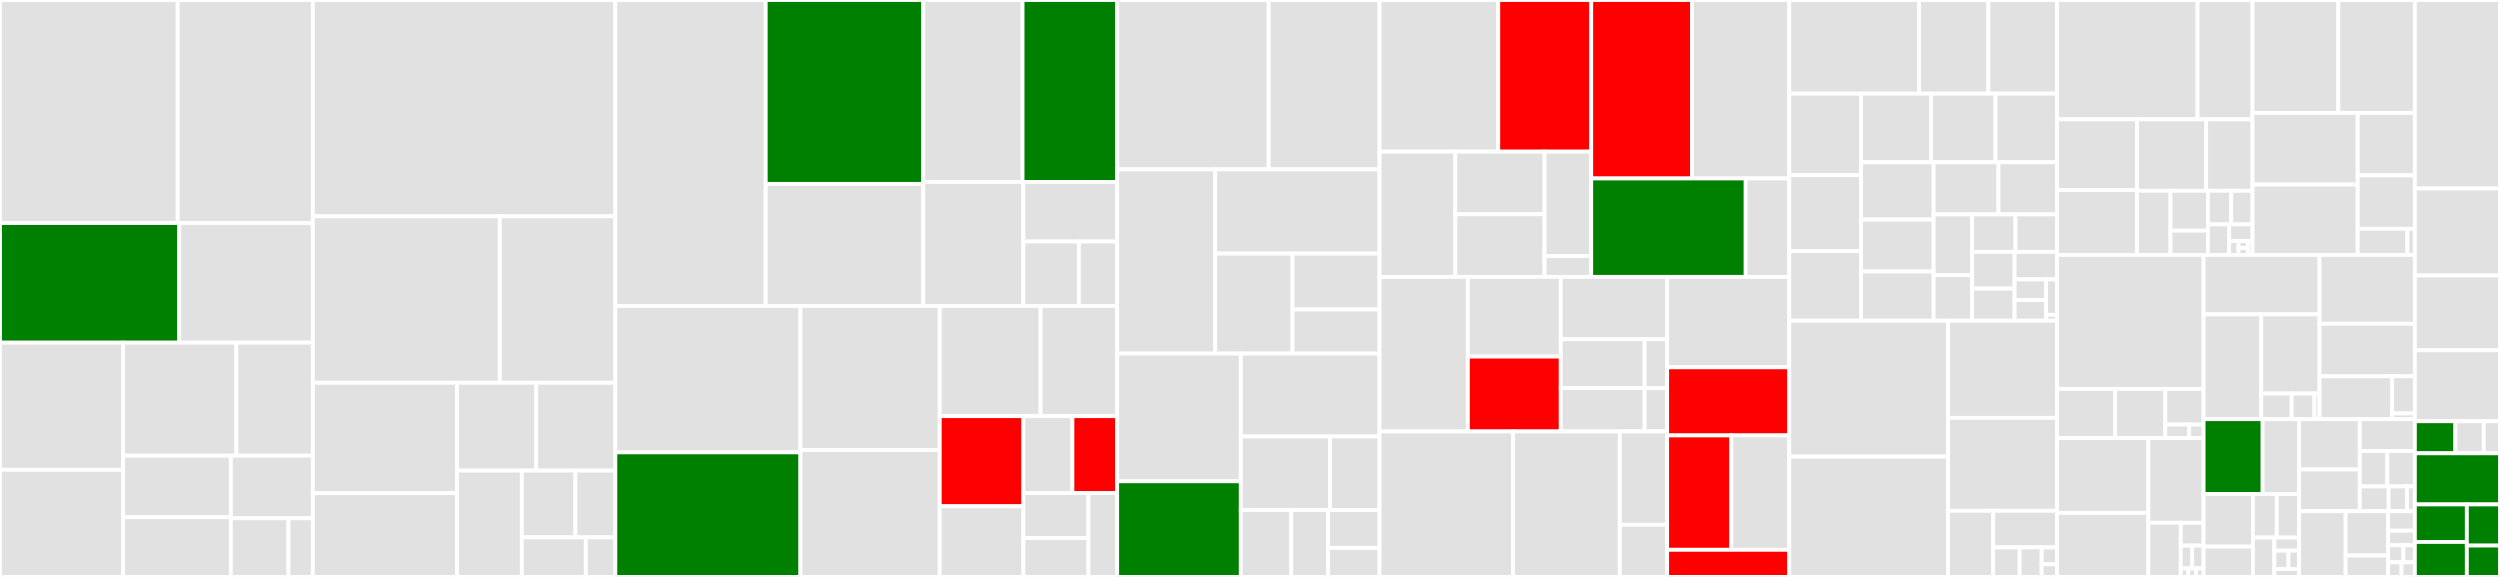 <svg baseProfile="full" width="650" height="150" viewBox="0 0 650 150" version="1.1"
xmlns="http://www.w3.org/2000/svg" xmlns:ev="http://www.w3.org/2001/xml-events"
xmlns:xlink="http://www.w3.org/1999/xlink">

<rect x="0" y="0" width="650" height="150" fill="#333333" stroke="none"/>

<style>rect.s{mask:url(#mask);}</style>
<defs>
  <pattern id="white" width="4" height="4" patternUnits="userSpaceOnUse" patternTransform="rotate(45)">
    <rect width="2" height="2" transform="translate(0,0)" fill="white"></rect>
  </pattern>
  <mask id="mask">
    <rect x="0" y="0" width="100%" height="100%" fill="url(#white)"></rect>
  </mask>
</defs>

<rect x="0" y="0" width="46.2" height="57.991" fill="#e1e1e1" stroke="white" stroke-width="1" class=" tooltipped" data-content="lib/Graphs/VFG.cpp"><title>lib/Graphs/VFG.cpp</title></rect>
<rect x="46.2" y="0" width="35.142" height="57.991" fill="#e1e1e1" stroke="white" stroke-width="1" class=" tooltipped" data-content="lib/Graphs/SVFG.cpp"><title>lib/Graphs/SVFG.cpp</title></rect>
<rect x="0" y="57.991" width="46.602" height="31.102" fill="green" stroke="white" stroke-width="1" class=" tooltipped" data-content="lib/Graphs/ConsG.cpp"><title>lib/Graphs/ConsG.cpp</title></rect>
<rect x="46.602" y="57.991" width="34.74" height="31.102" fill="#e1e1e1" stroke="white" stroke-width="1" class=" tooltipped" data-content="lib/Graphs/SVFGStat.cpp"><title>lib/Graphs/SVFGStat.cpp</title></rect>
<rect x="0" y="89.093" width="32.017" height="33.06" fill="#e1e1e1" stroke="white" stroke-width="1" class=" tooltipped" data-content="lib/Graphs/ICFG.cpp"><title>lib/Graphs/ICFG.cpp</title></rect>
<rect x="0" y="122.153" width="32.017" height="27.847" fill="#e1e1e1" stroke="white" stroke-width="1" class=" tooltipped" data-content="lib/Graphs/SVFGReadWrite.cpp"><title>lib/Graphs/SVFGReadWrite.cpp</title></rect>
<rect x="32.017" y="89.093" width="29.445" height="29.385" fill="#e1e1e1" stroke="white" stroke-width="1" class=" tooltipped" data-content="lib/Graphs/SVFGOPT.cpp"><title>lib/Graphs/SVFGOPT.cpp</title></rect>
<rect x="61.462" y="89.093" width="19.879" height="29.385" fill="#e1e1e1" stroke="white" stroke-width="1" class=" tooltipped" data-content="lib/Graphs/PTACallGraph.cpp"><title>lib/Graphs/PTACallGraph.cpp</title></rect>
<rect x="32.017" y="118.478" width="28.006" height="15.996" fill="#e1e1e1" stroke="white" stroke-width="1" class=" tooltipped" data-content="lib/Graphs/IRGraph.cpp"><title>lib/Graphs/IRGraph.cpp</title></rect>
<rect x="32.017" y="134.474" width="28.006" height="15.526" fill="#e1e1e1" stroke="white" stroke-width="1" class=" tooltipped" data-content="lib/Graphs/ThreadCallGraph.cpp"><title>lib/Graphs/ThreadCallGraph.cpp</title></rect>
<rect x="60.023" y="118.478" width="21.318" height="16.276" fill="#e1e1e1" stroke="white" stroke-width="1" class=" tooltipped" data-content="lib/Graphs/CHG.cpp"><title>lib/Graphs/CHG.cpp</title></rect>
<rect x="60.023" y="134.754" width="14.98" height="15.246" fill="#e1e1e1" stroke="white" stroke-width="1" class=" tooltipped" data-content="lib/Graphs/CFLGraph.cpp"><title>lib/Graphs/CFLGraph.cpp</title></rect>
<rect x="75.004" y="134.754" width="6.338" height="15.246" fill="#e1e1e1" stroke="white" stroke-width="1" class=" tooltipped" data-content="lib/Graphs/GraphWriter.cpp"><title>lib/Graphs/GraphWriter.cpp</title></rect>
<rect x="81.342" y="0" width="78.648" height="56.236" fill="#e1e1e1" stroke="white" stroke-width="1" class=" tooltipped" data-content="lib/Util/cJSON.cpp"><title>lib/Util/cJSON.cpp</title></rect>
<rect x="81.342" y="56.236" width="48.609" height="43.28" fill="#e1e1e1" stroke="white" stroke-width="1" class=" tooltipped" data-content="lib/Util/Options.cpp"><title>lib/Util/Options.cpp</title></rect>
<rect x="129.951" y="56.236" width="30.038" height="43.28" fill="#e1e1e1" stroke="white" stroke-width="1" class=" tooltipped" data-content="lib/Util/NodeIDAllocator.cpp"><title>lib/Util/NodeIDAllocator.cpp</title></rect>
<rect x="81.342" y="99.516" width="37.497" height="28.697" fill="#e1e1e1" stroke="white" stroke-width="1" class=" tooltipped" data-content="lib/Util/ExtAPI.cpp"><title>lib/Util/ExtAPI.cpp</title></rect>
<rect x="81.342" y="128.213" width="37.497" height="21.787" fill="#e1e1e1" stroke="white" stroke-width="1" class=" tooltipped" data-content="lib/Util/CoreBitVector.cpp"><title>lib/Util/CoreBitVector.cpp</title></rect>
<rect x="118.838" y="99.516" width="20.575" height="22.841" fill="#e1e1e1" stroke="white" stroke-width="1" class=" tooltipped" data-content="lib/Util/SVFStat.cpp"><title>lib/Util/SVFStat.cpp</title></rect>
<rect x="139.414" y="99.516" width="20.575" height="22.841" fill="#e1e1e1" stroke="white" stroke-width="1" class=" tooltipped" data-content="lib/Util/SVFUtil.cpp"><title>lib/Util/SVFUtil.cpp</title></rect>
<rect x="118.838" y="122.357" width="16.842" height="27.643" fill="#e1e1e1" stroke="white" stroke-width="1" class=" tooltipped" data-content="lib/Util/ThreadAPI.cpp"><title>lib/Util/ThreadAPI.cpp</title></rect>
<rect x="135.68" y="122.357" width="13.927" height="17.345" fill="#e1e1e1" stroke="white" stroke-width="1" class=" tooltipped" data-content="lib/Util/Z3Expr.cpp"><title>lib/Util/Z3Expr.cpp</title></rect>
<rect x="149.607" y="122.357" width="10.382" height="17.345" fill="#e1e1e1" stroke="white" stroke-width="1" class=" tooltipped" data-content="lib/Util/PTAStat.cpp"><title>lib/Util/PTAStat.cpp</title></rect>
<rect x="135.68" y="139.701" width="16.633" height="10.299" fill="#e1e1e1" stroke="white" stroke-width="1" class=" tooltipped" data-content="lib/Util/CallGraphBuilder.cpp"><title>lib/Util/CallGraphBuilder.cpp</title></rect>
<rect x="152.313" y="139.701" width="7.677" height="10.299" fill="#e1e1e1" stroke="white" stroke-width="1" class=" tooltipped" data-content="lib/Util/BitVector.cpp"><title>lib/Util/BitVector.cpp</title></rect>
<rect x="159.989" y="0" width="39.093" height="79.544" fill="#e1e1e1" stroke="white" stroke-width="1" class=" tooltipped" data-content="lib/SVF-LLVM/SVFIRBuilder.cpp"><title>lib/SVF-LLVM/SVFIRBuilder.cpp</title></rect>
<rect x="199.082" y="0" width="40.97" height="47.812" fill="green" stroke="white" stroke-width="1" class=" tooltipped" data-content="lib/SVF-LLVM/LLVMModule.cpp"><title>lib/SVF-LLVM/LLVMModule.cpp</title></rect>
<rect x="199.082" y="47.812" width="40.97" height="31.732" fill="#e1e1e1" stroke="white" stroke-width="1" class=" tooltipped" data-content="lib/SVF-LLVM/SymbolTableBuilder.cpp"><title>lib/SVF-LLVM/SymbolTableBuilder.cpp</title></rect>
<rect x="240.052" y="0" width="25.809" height="47.308" fill="#e1e1e1" stroke="white" stroke-width="1" class=" tooltipped" data-content="lib/SVF-LLVM/CHGBuilder.cpp"><title>lib/SVF-LLVM/CHGBuilder.cpp</title></rect>
<rect x="265.861" y="0" width="24.602" height="47.308" fill="green" stroke="white" stroke-width="1" class=" tooltipped" data-content="lib/SVF-LLVM/LLVMUtil.cpp"><title>lib/SVF-LLVM/LLVMUtil.cpp</title></rect>
<rect x="240.052" y="47.308" width="26.023" height="32.236" fill="#e1e1e1" stroke="white" stroke-width="1" class=" tooltipped" data-content="lib/SVF-LLVM/CPPUtil.cpp"><title>lib/SVF-LLVM/CPPUtil.cpp</title></rect>
<rect x="266.075" y="47.308" width="24.388" height="15.488" fill="#e1e1e1" stroke="white" stroke-width="1" class=" tooltipped" data-content="lib/SVF-LLVM/ICFGBuilder.cpp"><title>lib/SVF-LLVM/ICFGBuilder.cpp</title></rect>
<rect x="266.075" y="62.796" width="14.423" height="16.748" fill="#e1e1e1" stroke="white" stroke-width="1" class=" tooltipped" data-content="lib/SVF-LLVM/LLVMLoopAnalysis.cpp"><title>lib/SVF-LLVM/LLVMLoopAnalysis.cpp</title></rect>
<rect x="280.498" y="62.796" width="9.965" height="16.748" fill="#e1e1e1" stroke="white" stroke-width="1" class=" tooltipped" data-content="lib/SVF-LLVM/BreakConstantExpr.cpp"><title>lib/SVF-LLVM/BreakConstantExpr.cpp</title></rect>
<rect x="159.989" y="79.544" width="48.125" height="38.057" fill="#e1e1e1" stroke="white" stroke-width="1" class=" tooltipped" data-content="lib/WPA/VersionedFlowSensitive.cpp"><title>lib/WPA/VersionedFlowSensitive.cpp</title></rect>
<rect x="159.989" y="117.601" width="48.125" height="32.399" fill="green" stroke="white" stroke-width="1" class=" tooltipped" data-content="lib/WPA/Andersen.cpp"><title>lib/WPA/Andersen.cpp</title></rect>
<rect x="208.114" y="79.544" width="36.219" height="37.471" fill="#e1e1e1" stroke="white" stroke-width="1" class=" tooltipped" data-content="lib/WPA/FlowSensitive.cpp"><title>lib/WPA/FlowSensitive.cpp</title></rect>
<rect x="208.114" y="117.016" width="36.219" height="32.984" fill="#e1e1e1" stroke="white" stroke-width="1" class=" tooltipped" data-content="lib/WPA/FlowSensitiveStat.cpp"><title>lib/WPA/FlowSensitiveStat.cpp</title></rect>
<rect x="244.333" y="79.544" width="26.207" height="28.658" fill="#e1e1e1" stroke="white" stroke-width="1" class=" tooltipped" data-content="lib/WPA/AndersenStat.cpp"><title>lib/WPA/AndersenStat.cpp</title></rect>
<rect x="270.54" y="79.544" width="19.923" height="28.658" fill="#e1e1e1" stroke="white" stroke-width="1" class=" tooltipped" data-content="lib/WPA/VersionedFlowSensitiveStat.cpp"><title>lib/WPA/VersionedFlowSensitiveStat.cpp</title></rect>
<rect x="244.333" y="108.203" width="21.752" height="23.423" fill="red" stroke="white" stroke-width="1" class=" tooltipped" data-content="lib/WPA/AndersenSCD.cpp"><title>lib/WPA/AndersenSCD.cpp</title></rect>
<rect x="244.333" y="131.625" width="21.752" height="18.375" fill="#e1e1e1" stroke="white" stroke-width="1" class=" tooltipped" data-content="lib/WPA/WPAPass.cpp"><title>lib/WPA/WPAPass.cpp</title></rect>
<rect x="266.085" y="108.203" width="12.738" height="19.998" fill="#e1e1e1" stroke="white" stroke-width="1" class=" tooltipped" data-content="lib/WPA/TypeAnalysis.cpp"><title>lib/WPA/TypeAnalysis.cpp</title></rect>
<rect x="278.823" y="108.203" width="11.64" height="19.998" fill="red" stroke="white" stroke-width="1" class=" tooltipped" data-content="lib/WPA/AndersenSFR.cpp"><title>lib/WPA/AndersenSFR.cpp</title></rect>
<rect x="266.085" y="128.201" width="16.924" height="11.678" fill="#e1e1e1" stroke="white" stroke-width="1" class=" tooltipped" data-content="lib/WPA/AndersenWaveDiff.cpp"><title>lib/WPA/AndersenWaveDiff.cpp</title></rect>
<rect x="266.085" y="139.879" width="16.924" height="10.121" fill="#e1e1e1" stroke="white" stroke-width="1" class=" tooltipped" data-content="lib/WPA/CSC.cpp"><title>lib/WPA/CSC.cpp</title></rect>
<rect x="283.009" y="128.201" width="7.455" height="21.799" fill="#e1e1e1" stroke="white" stroke-width="1" class=" tooltipped" data-content="lib/WPA/Steensgaard.cpp"><title>lib/WPA/Steensgaard.cpp</title></rect>
<rect x="290.464" y="0" width="39.398" height="44.034" fill="#e1e1e1" stroke="white" stroke-width="1" class=" tooltipped" data-content="lib/MTA/MHP.cpp"><title>lib/MTA/MHP.cpp</title></rect>
<rect x="329.862" y="0" width="28.826" height="44.034" fill="#e1e1e1" stroke="white" stroke-width="1" class=" tooltipped" data-content="lib/MTA/FSMPTA.cpp"><title>lib/MTA/FSMPTA.cpp</title></rect>
<rect x="290.464" y="44.034" width="25.492" height="47.897" fill="#e1e1e1" stroke="white" stroke-width="1" class=" tooltipped" data-content="lib/MTA/LockAnalysis.cpp"><title>lib/MTA/LockAnalysis.cpp</title></rect>
<rect x="315.956" y="44.034" width="42.732" height="21.893" fill="#e1e1e1" stroke="white" stroke-width="1" class=" tooltipped" data-content="lib/MTA/TCT.cpp"><title>lib/MTA/TCT.cpp</title></rect>
<rect x="315.956" y="65.927" width="20.099" height="26.004" fill="#e1e1e1" stroke="white" stroke-width="1" class=" tooltipped" data-content="lib/MTA/PCG.cpp"><title>lib/MTA/PCG.cpp</title></rect>
<rect x="336.055" y="65.927" width="22.633" height="14.555" fill="#e1e1e1" stroke="white" stroke-width="1" class=" tooltipped" data-content="lib/MTA/MTAStat.cpp"><title>lib/MTA/MTAStat.cpp</title></rect>
<rect x="336.055" y="80.482" width="22.633" height="11.45" fill="#e1e1e1" stroke="white" stroke-width="1" class=" tooltipped" data-content="lib/MTA/MTA.cpp"><title>lib/MTA/MTA.cpp</title></rect>
<rect x="290.464" y="91.931" width="32.145" height="33.202" fill="#e1e1e1" stroke="white" stroke-width="1" class=" tooltipped" data-content="lib/CFL/CFLGraphBuilder.cpp"><title>lib/CFL/CFLGraphBuilder.cpp</title></rect>
<rect x="290.464" y="125.133" width="32.145" height="24.867" fill="green" stroke="white" stroke-width="1" class=" tooltipped" data-content="lib/CFL/CFGNormalizer.cpp"><title>lib/CFL/CFGNormalizer.cpp</title></rect>
<rect x="322.609" y="91.931" width="36.078" height="21.547" fill="#e1e1e1" stroke="white" stroke-width="1" class=" tooltipped" data-content="lib/CFL/CFLGrammar.cpp"><title>lib/CFL/CFLGrammar.cpp</title></rect>
<rect x="322.609" y="113.479" width="23.21" height="19.113" fill="#e1e1e1" stroke="white" stroke-width="1" class=" tooltipped" data-content="lib/CFL/CFLAlias.cpp"><title>lib/CFL/CFLAlias.cpp</title></rect>
<rect x="345.819" y="113.479" width="12.869" height="19.113" fill="#e1e1e1" stroke="white" stroke-width="1" class=" tooltipped" data-content="lib/CFL/GrammarBuilder.cpp"><title>lib/CFL/GrammarBuilder.cpp</title></rect>
<rect x="322.609" y="132.592" width="13.119" height="17.408" fill="#e1e1e1" stroke="white" stroke-width="1" class=" tooltipped" data-content="lib/CFL/CFLBase.cpp"><title>lib/CFL/CFLBase.cpp</title></rect>
<rect x="335.728" y="132.592" width="9.587" height="17.408" fill="#e1e1e1" stroke="white" stroke-width="1" class=" tooltipped" data-content="lib/CFL/CFLSolver.cpp"><title>lib/CFL/CFLSolver.cpp</title></rect>
<rect x="345.316" y="132.592" width="13.372" height="9.854" fill="#e1e1e1" stroke="white" stroke-width="1" class=" tooltipped" data-content="lib/CFL/CFLStat.cpp"><title>lib/CFL/CFLStat.cpp</title></rect>
<rect x="345.316" y="142.445" width="13.372" height="7.555" fill="#e1e1e1" stroke="white" stroke-width="1" class=" tooltipped" data-content="lib/CFL/CFLVF.cpp"><title>lib/CFL/CFLVF.cpp</title></rect>
<rect x="358.687" y="0" width="30.857" height="39.427" fill="#e1e1e1" stroke="white" stroke-width="1" class=" tooltipped" data-content="lib/SVFIR/SVFIR.cpp"><title>lib/SVFIR/SVFIR.cpp</title></rect>
<rect x="389.545" y="0" width="24.173" height="39.427" fill="red" stroke="white" stroke-width="1" class=" tooltipped" data-content="lib/SVFIR/SymbolTableInfo.cpp"><title>lib/SVFIR/SymbolTableInfo.cpp</title></rect>
<rect x="358.687" y="39.427" width="19.692" height="32.563" fill="#e1e1e1" stroke="white" stroke-width="1" class=" tooltipped" data-content="lib/SVFIR/SVFStatements.cpp"><title>lib/SVFIR/SVFStatements.cpp</title></rect>
<rect x="378.38" y="39.427" width="23.199" height="16.282" fill="#e1e1e1" stroke="white" stroke-width="1" class=" tooltipped" data-content="lib/SVFIR/SVFValue.cpp"><title>lib/SVFIR/SVFValue.cpp</title></rect>
<rect x="378.38" y="55.709" width="23.199" height="16.282" fill="#e1e1e1" stroke="white" stroke-width="1" class=" tooltipped" data-content="lib/SVFIR/SVFVariables.cpp"><title>lib/SVFIR/SVFVariables.cpp</title></rect>
<rect x="401.579" y="39.427" width="12.139" height="27.136" fill="#e1e1e1" stroke="white" stroke-width="1" class=" tooltipped" data-content="lib/SVFIR/PAGBuilderFromFile.cpp"><title>lib/SVFIR/PAGBuilderFromFile.cpp</title></rect>
<rect x="401.579" y="66.563" width="12.139" height="5.427" fill="#e1e1e1" stroke="white" stroke-width="1" class=" tooltipped" data-content="lib/SVFIR/SVFModule.cpp"><title>lib/SVFIR/SVFModule.cpp</title></rect>
<rect x="413.718" y="0" width="26.219" height="46.401" fill="red" stroke="white" stroke-width="1" class=" tooltipped" data-content="lib/MemoryModel/PointsTo.cpp"><title>lib/MemoryModel/PointsTo.cpp</title></rect>
<rect x="439.937" y="0" width="25.273" height="46.401" fill="#e1e1e1" stroke="white" stroke-width="1" class=" tooltipped" data-content="lib/MemoryModel/PointerAnalysis.cpp"><title>lib/MemoryModel/PointerAnalysis.cpp</title></rect>
<rect x="413.718" y="46.401" width="40.164" height="25.589" fill="green" stroke="white" stroke-width="1" class=" tooltipped" data-content="lib/MemoryModel/PointerAnalysisImpl.cpp"><title>lib/MemoryModel/PointerAnalysisImpl.cpp</title></rect>
<rect x="453.882" y="46.401" width="11.328" height="25.589" fill="#e1e1e1" stroke="white" stroke-width="1" class=" tooltipped" data-content="lib/MemoryModel/LocationSet.cpp"><title>lib/MemoryModel/LocationSet.cpp</title></rect>
<rect x="358.687" y="71.99" width="22.955" height="40.18" fill="#e1e1e1" stroke="white" stroke-width="1" class=" tooltipped" data-content="lib/SABER/SaberCondAllocator.cpp"><title>lib/SABER/SaberCondAllocator.cpp</title></rect>
<rect x="381.643" y="71.99" width="24.158" height="20.726" fill="#e1e1e1" stroke="white" stroke-width="1" class=" tooltipped" data-content="lib/SABER/LeakChecker.cpp"><title>lib/SABER/LeakChecker.cpp</title></rect>
<rect x="381.643" y="92.716" width="24.158" height="19.454" fill="red" stroke="white" stroke-width="1" class=" tooltipped" data-content="lib/SABER/SrcSnkDDA.cpp"><title>lib/SABER/SrcSnkDDA.cpp</title></rect>
<rect x="405.8" y="71.99" width="27.656" height="16.199" fill="#e1e1e1" stroke="white" stroke-width="1" class=" tooltipped" data-content="lib/SABER/SaberSVFGBuilder.cpp"><title>lib/SABER/SaberSVFGBuilder.cpp</title></rect>
<rect x="405.8" y="88.189" width="21.795" height="12.696" fill="#e1e1e1" stroke="white" stroke-width="1" class=" tooltipped" data-content="lib/SABER/DoubleFreeChecker.cpp"><title>lib/SABER/DoubleFreeChecker.cpp</title></rect>
<rect x="405.8" y="100.885" width="21.795" height="11.285" fill="#e1e1e1" stroke="white" stroke-width="1" class=" tooltipped" data-content="lib/SABER/ProgSlice.cpp"><title>lib/SABER/ProgSlice.cpp</title></rect>
<rect x="427.595" y="88.189" width="5.861" height="12.74" fill="#e1e1e1" stroke="white" stroke-width="1" class=" tooltipped" data-content="lib/SABER/FileChecker.cpp"><title>lib/SABER/FileChecker.cpp</title></rect>
<rect x="427.595" y="100.929" width="5.861" height="11.241" fill="#e1e1e1" stroke="white" stroke-width="1" class=" tooltipped" data-content="lib/SABER/SaberCheckerAPI.cpp"><title>lib/SABER/SaberCheckerAPI.cpp</title></rect>
<rect x="358.687" y="112.17" width="34.714" height="37.83" fill="#e1e1e1" stroke="white" stroke-width="1" class=" tooltipped" data-content="lib/MSSA/MemRegion.cpp"><title>lib/MSSA/MemRegion.cpp</title></rect>
<rect x="393.401" y="112.17" width="27.748" height="37.83" fill="#e1e1e1" stroke="white" stroke-width="1" class=" tooltipped" data-content="lib/MSSA/MemSSA.cpp"><title>lib/MSSA/MemSSA.cpp</title></rect>
<rect x="421.149" y="112.17" width="12.307" height="24.268" fill="#e1e1e1" stroke="white" stroke-width="1" class=" tooltipped" data-content="lib/MSSA/MemPartition.cpp"><title>lib/MSSA/MemPartition.cpp</title></rect>
<rect x="421.149" y="136.438" width="12.307" height="13.562" fill="#e1e1e1" stroke="white" stroke-width="1" class=" tooltipped" data-content="lib/MSSA/SVFGBuilder.cpp"><title>lib/MSSA/SVFGBuilder.cpp</title></rect>
<rect x="433.456" y="71.99" width="31.754" height="23.514" fill="#e1e1e1" stroke="white" stroke-width="1" class=" tooltipped" data-content="lib/DDA/DDAStat.cpp"><title>lib/DDA/DDAStat.cpp</title></rect>
<rect x="433.456" y="95.504" width="31.754" height="17.704" fill="red" stroke="white" stroke-width="1" class=" tooltipped" data-content="lib/DDA/ContextDDA.cpp"><title>lib/DDA/ContextDDA.cpp</title></rect>
<rect x="433.456" y="113.208" width="16.689" height="29.738" fill="red" stroke="white" stroke-width="1" class=" tooltipped" data-content="lib/DDA/DDAPass.cpp"><title>lib/DDA/DDAPass.cpp</title></rect>
<rect x="450.145" y="113.208" width="15.065" height="29.738" fill="#e1e1e1" stroke="white" stroke-width="1" class=" tooltipped" data-content="lib/DDA/DDAClient.cpp"><title>lib/DDA/DDAClient.cpp</title></rect>
<rect x="433.456" y="142.946" width="31.754" height="7.054" fill="red" stroke="white" stroke-width="1" class=" tooltipped" data-content="lib/DDA/FlowDDA.cpp"><title>lib/DDA/FlowDDA.cpp</title></rect>
<rect x="465.21" y="0" width="33.732" height="24.348" fill="#e1e1e1" stroke="white" stroke-width="1" class=" tooltipped" data-content="include/Graphs/VFG.h"><title>include/Graphs/VFG.h</title></rect>
<rect x="498.942" y="0" width="18.039" height="24.348" fill="#e1e1e1" stroke="white" stroke-width="1" class=" tooltipped" data-content="include/Graphs/ConsGNode.h"><title>include/Graphs/ConsGNode.h</title></rect>
<rect x="516.981" y="0" width="17.858" height="24.348" fill="#e1e1e1" stroke="white" stroke-width="1" class=" tooltipped" data-content="include/Graphs/VFGNode.h"><title>include/Graphs/VFGNode.h</title></rect>
<rect x="465.21" y="24.348" width="18.672" height="21.17" fill="#e1e1e1" stroke="white" stroke-width="1" class=" tooltipped" data-content="include/Graphs/GraphWriter.h"><title>include/Graphs/GraphWriter.h</title></rect>
<rect x="465.21" y="45.518" width="18.672" height="19.759" fill="#e1e1e1" stroke="white" stroke-width="1" class=" tooltipped" data-content="include/Graphs/SVFGOPT.h"><title>include/Graphs/SVFGOPT.h</title></rect>
<rect x="465.21" y="65.277" width="18.672" height="18.112" fill="#e1e1e1" stroke="white" stroke-width="1" class=" tooltipped" data-content="include/Graphs/SVFG.h"><title>include/Graphs/SVFG.h</title></rect>
<rect x="483.882" y="24.348" width="18.217" height="17.842" fill="#e1e1e1" stroke="white" stroke-width="1" class=" tooltipped" data-content="include/Graphs/GenericGraph.h"><title>include/Graphs/GenericGraph.h</title></rect>
<rect x="502.099" y="24.348" width="16.74" height="17.842" fill="#e1e1e1" stroke="white" stroke-width="1" class=" tooltipped" data-content="include/Graphs/ThreadCallGraph.h"><title>include/Graphs/ThreadCallGraph.h</title></rect>
<rect x="518.838" y="24.348" width="16.001" height="17.842" fill="#e1e1e1" stroke="white" stroke-width="1" class=" tooltipped" data-content="include/Graphs/ConsG.h"><title>include/Graphs/ConsG.h</title></rect>
<rect x="483.882" y="42.19" width="18.869" height="14.897" fill="#e1e1e1" stroke="white" stroke-width="1" class=" tooltipped" data-content="include/Graphs/ICFG.h"><title>include/Graphs/ICFG.h</title></rect>
<rect x="483.882" y="57.087" width="18.869" height="13.5" fill="#e1e1e1" stroke="white" stroke-width="1" class=" tooltipped" data-content="include/Graphs/ICFGStat.h"><title>include/Graphs/ICFGStat.h</title></rect>
<rect x="483.882" y="70.587" width="18.869" height="12.802" fill="#e1e1e1" stroke="white" stroke-width="1" class=" tooltipped" data-content="include/Graphs/PTACallGraph.h"><title>include/Graphs/PTACallGraph.h</title></rect>
<rect x="502.751" y="42.19" width="16.854" height="13.551" fill="#e1e1e1" stroke="white" stroke-width="1" class=" tooltipped" data-content="include/Graphs/SVFGNode.h"><title>include/Graphs/SVFGNode.h</title></rect>
<rect x="519.606" y="42.19" width="15.234" height="13.551" fill="#e1e1e1" stroke="white" stroke-width="1" class=" tooltipped" data-content="include/Graphs/ICFGNode.h"><title>include/Graphs/ICFGNode.h</title></rect>
<rect x="502.751" y="55.741" width="10.008" height="15.799" fill="#e1e1e1" stroke="white" stroke-width="1" class=" tooltipped" data-content="include/Graphs/CHG.h"><title>include/Graphs/CHG.h</title></rect>
<rect x="502.751" y="71.54" width="10.008" height="11.85" fill="#e1e1e1" stroke="white" stroke-width="1" class=" tooltipped" data-content="include/Graphs/ConsGEdge.h"><title>include/Graphs/ConsGEdge.h</title></rect>
<rect x="512.759" y="55.741" width="11.266" height="9.747" fill="#e1e1e1" stroke="white" stroke-width="1" class=" tooltipped" data-content="include/Graphs/CFLGraph.h"><title>include/Graphs/CFLGraph.h</title></rect>
<rect x="524.024" y="55.741" width="10.815" height="9.747" fill="#e1e1e1" stroke="white" stroke-width="1" class=" tooltipped" data-content="include/Graphs/VFGEdge.h"><title>include/Graphs/VFGEdge.h</title></rect>
<rect x="512.759" y="65.487" width="11.04" height="9.548" fill="#e1e1e1" stroke="white" stroke-width="1" class=" tooltipped" data-content="include/Graphs/ICFGEdge.h"><title>include/Graphs/ICFGEdge.h</title></rect>
<rect x="512.759" y="75.035" width="11.04" height="8.354" fill="#e1e1e1" stroke="white" stroke-width="1" class=" tooltipped" data-content="include/Graphs/SVFGEdge.h"><title>include/Graphs/SVFGEdge.h</title></rect>
<rect x="523.799" y="65.487" width="11.04" height="7.161" fill="#e1e1e1" stroke="white" stroke-width="1" class=" tooltipped" data-content="include/Graphs/IRGraph.h"><title>include/Graphs/IRGraph.h</title></rect>
<rect x="523.799" y="72.648" width="8.178" height="5.371" fill="#e1e1e1" stroke="white" stroke-width="1" class=" tooltipped" data-content="include/Graphs/SVFGStat.h"><title>include/Graphs/SVFGStat.h</title></rect>
<rect x="523.799" y="78.019" width="8.178" height="5.371" fill="#e1e1e1" stroke="white" stroke-width="1" class=" tooltipped" data-content="include/Graphs/GraphPrinter.h"><title>include/Graphs/GraphPrinter.h</title></rect>
<rect x="531.977" y="72.648" width="2.862" height="9.207" fill="#e1e1e1" stroke="white" stroke-width="1" class=" tooltipped" data-content="include/Graphs/DOTGraphTraits.h"><title>include/Graphs/DOTGraphTraits.h</title></rect>
<rect x="531.977" y="81.855" width="2.862" height="1.534" fill="#e1e1e1" stroke="white" stroke-width="1" class=" tooltipped" data-content="include/Graphs/GraphTraits.h"><title>include/Graphs/GraphTraits.h</title></rect>
<rect x="465.21" y="83.389" width="41.276" height="35.327" fill="#e1e1e1" stroke="white" stroke-width="1" class=" tooltipped" data-content="include/MemoryModel/MutablePointsToDS.h"><title>include/MemoryModel/MutablePointsToDS.h</title></rect>
<rect x="465.21" y="118.716" width="41.276" height="31.284" fill="#e1e1e1" stroke="white" stroke-width="1" class=" tooltipped" data-content="include/MemoryModel/PersistentPointsToDS.h"><title>include/MemoryModel/PersistentPointsToDS.h</title></rect>
<rect x="506.487" y="83.389" width="28.353" height="25.25" fill="#e1e1e1" stroke="white" stroke-width="1" class=" tooltipped" data-content="include/MemoryModel/PersistentPointsToCache.h"><title>include/MemoryModel/PersistentPointsToCache.h</title></rect>
<rect x="506.487" y="108.639" width="28.353" height="24.166" fill="#e1e1e1" stroke="white" stroke-width="1" class=" tooltipped" data-content="include/MemoryModel/PointerAnalysisImpl.h"><title>include/MemoryModel/PointerAnalysisImpl.h</title></rect>
<rect x="506.487" y="132.805" width="11.75" height="17.195" fill="#e1e1e1" stroke="white" stroke-width="1" class=" tooltipped" data-content="include/MemoryModel/PointerAnalysis.h"><title>include/MemoryModel/PointerAnalysis.h</title></rect>
<rect x="518.236" y="132.805" width="16.603" height="9.523" fill="#e1e1e1" stroke="white" stroke-width="1" class=" tooltipped" data-content="include/MemoryModel/ConditionalPT.h"><title>include/MemoryModel/ConditionalPT.h</title></rect>
<rect x="518.236" y="142.328" width="6.87" height="7.672" fill="#e1e1e1" stroke="white" stroke-width="1" class=" tooltipped" data-content="include/MemoryModel/AbstractPointsToDS.h"><title>include/MemoryModel/AbstractPointsToDS.h</title></rect>
<rect x="525.107" y="142.328" width="5.725" height="7.672" fill="#e1e1e1" stroke="white" stroke-width="1" class=" tooltipped" data-content="include/MemoryModel/LocationSet.h"><title>include/MemoryModel/LocationSet.h</title></rect>
<rect x="530.832" y="142.328" width="4.008" height="4.384" fill="#e1e1e1" stroke="white" stroke-width="1" class=" tooltipped" data-content="include/MemoryModel/SVFLoop.h"><title>include/MemoryModel/SVFLoop.h</title></rect>
<rect x="530.832" y="146.712" width="4.008" height="3.288" fill="#e1e1e1" stroke="white" stroke-width="1" class=" tooltipped" data-content="include/MemoryModel/PointsTo.h"><title>include/MemoryModel/PointsTo.h</title></rect>
<rect x="534.839" y="0" width="36.522" height="31.027" fill="#e1e1e1" stroke="white" stroke-width="1" class=" tooltipped" data-content="include/Util/SparseBitVector.h"><title>include/Util/SparseBitVector.h</title></rect>
<rect x="571.361" y="0" width="14.297" height="31.027" fill="#e1e1e1" stroke="white" stroke-width="1" class=" tooltipped" data-content="include/Util/DPItem.h"><title>include/Util/DPItem.h</title></rect>
<rect x="534.839" y="31.027" width="20.801" height="18.37" fill="#e1e1e1" stroke="white" stroke-width="1" class=" tooltipped" data-content="include/Util/CxtStmt.h"><title>include/Util/CxtStmt.h</title></rect>
<rect x="534.839" y="49.397" width="20.801" height="16.892" fill="#e1e1e1" stroke="white" stroke-width="1" class=" tooltipped" data-content="include/Util/SVFUtil.h"><title>include/Util/SVFUtil.h</title></rect>
<rect x="555.64" y="31.027" width="17.964" height="18.582" fill="#e1e1e1" stroke="white" stroke-width="1" class=" tooltipped" data-content="include/Util/SCC.h"><title>include/Util/SCC.h</title></rect>
<rect x="573.604" y="31.027" width="12.054" height="18.582" fill="#e1e1e1" stroke="white" stroke-width="1" class=" tooltipped" data-content="include/Util/ThreadAPI.h"><title>include/Util/ThreadAPI.h</title></rect>
<rect x="555.64" y="49.609" width="8.689" height="16.68" fill="#e1e1e1" stroke="white" stroke-width="1" class=" tooltipped" data-content="include/Util/GraphReachSolver.h"><title>include/Util/GraphReachSolver.h</title></rect>
<rect x="564.33" y="49.609" width="9.743" height="10.369" fill="#e1e1e1" stroke="white" stroke-width="1" class=" tooltipped" data-content="include/Util/Z3Expr.h"><title>include/Util/Z3Expr.h</title></rect>
<rect x="564.33" y="59.978" width="9.743" height="6.311" fill="#e1e1e1" stroke="white" stroke-width="1" class=" tooltipped" data-content="include/Util/WorkList.h"><title>include/Util/WorkList.h</title></rect>
<rect x="574.072" y="49.609" width="6.045" height="8.719" fill="#e1e1e1" stroke="white" stroke-width="1" class=" tooltipped" data-content="include/Util/Casting.h"><title>include/Util/Casting.h</title></rect>
<rect x="580.117" y="49.609" width="5.541" height="8.719" fill="#e1e1e1" stroke="white" stroke-width="1" class=" tooltipped" data-content="include/Util/Annotator.h"><title>include/Util/Annotator.h</title></rect>
<rect x="574.072" y="58.328" width="5.517" height="7.961" fill="#e1e1e1" stroke="white" stroke-width="1" class=" tooltipped" data-content="include/Util/SVFStat.h"><title>include/Util/SVFStat.h</title></rect>
<rect x="579.59" y="58.328" width="6.069" height="4.342" fill="#e1e1e1" stroke="white" stroke-width="1" class=" tooltipped" data-content="include/Util/ExtAPI.h"><title>include/Util/ExtAPI.h</title></rect>
<rect x="579.59" y="62.67" width="2.428" height="3.619" fill="#e1e1e1" stroke="white" stroke-width="1" class=" tooltipped" data-content="include/Util/CoreBitVector.h"><title>include/Util/CoreBitVector.h</title></rect>
<rect x="582.017" y="62.67" width="2.428" height="1.809" fill="#e1e1e1" stroke="white" stroke-width="1" class=" tooltipped" data-content="include/Util/PTAStat.h"><title>include/Util/PTAStat.h</title></rect>
<rect x="582.017" y="64.48" width="2.428" height="1.809" fill="#e1e1e1" stroke="white" stroke-width="1" class=" tooltipped" data-content="include/Util/BitVector.h"><title>include/Util/BitVector.h</title></rect>
<rect x="584.445" y="62.67" width="1.214" height="3.619" fill="#e1e1e1" stroke="white" stroke-width="1" class=" tooltipped" data-content="include/Util/CallGraphBuilder.h"><title>include/Util/CallGraphBuilder.h</title></rect>
<rect x="585.658" y="0" width="22.3" height="29.346" fill="#e1e1e1" stroke="white" stroke-width="1" class=" tooltipped" data-content="include/SVFIR/SVFValue.h"><title>include/SVFIR/SVFValue.h</title></rect>
<rect x="607.958" y="0" width="19.905" height="29.346" fill="#e1e1e1" stroke="white" stroke-width="1" class=" tooltipped" data-content="include/SVFIR/SVFVariables.h"><title>include/SVFIR/SVFVariables.h</title></rect>
<rect x="585.658" y="29.346" width="27.344" height="18.632" fill="#e1e1e1" stroke="white" stroke-width="1" class=" tooltipped" data-content="include/SVFIR/SVFIR.h"><title>include/SVFIR/SVFIR.h</title></rect>
<rect x="585.658" y="47.978" width="27.344" height="18.311" fill="#e1e1e1" stroke="white" stroke-width="1" class=" tooltipped" data-content="include/SVFIR/SVFStatements.h"><title>include/SVFIR/SVFStatements.h</title></rect>
<rect x="613.003" y="29.346" width="14.861" height="16.255" fill="#e1e1e1" stroke="white" stroke-width="1" class=" tooltipped" data-content="include/SVFIR/SymbolTableInfo.h"><title>include/SVFIR/SymbolTableInfo.h</title></rect>
<rect x="613.003" y="45.601" width="14.861" height="13.891" fill="#e1e1e1" stroke="white" stroke-width="1" class=" tooltipped" data-content="include/SVFIR/SVFType.h"><title>include/SVFIR/SVFType.h</title></rect>
<rect x="613.003" y="59.491" width="12.923" height="6.797" fill="#e1e1e1" stroke="white" stroke-width="1" class=" tooltipped" data-content="include/SVFIR/SVFModule.h"><title>include/SVFIR/SVFModule.h</title></rect>
<rect x="625.925" y="59.491" width="1.938" height="6.797" fill="#e1e1e1" stroke="white" stroke-width="1" class=" tooltipped" data-content="include/SVFIR/PAGBuilderFromFile.h"><title>include/SVFIR/PAGBuilderFromFile.h</title></rect>
<rect x="534.839" y="66.289" width="38.091" height="34.822" fill="#e1e1e1" stroke="white" stroke-width="1" class=" tooltipped" data-content="include/DDA/DDAVFSolver.h"><title>include/DDA/DDAVFSolver.h</title></rect>
<rect x="534.839" y="101.111" width="15.099" height="12.799" fill="#e1e1e1" stroke="white" stroke-width="1" class=" tooltipped" data-content="include/DDA/FlowDDA.h"><title>include/DDA/FlowDDA.h</title></rect>
<rect x="549.939" y="101.111" width="13.04" height="12.799" fill="#e1e1e1" stroke="white" stroke-width="1" class=" tooltipped" data-content="include/DDA/ContextDDA.h"><title>include/DDA/ContextDDA.h</title></rect>
<rect x="562.979" y="101.111" width="9.952" height="9.268" fill="#e1e1e1" stroke="white" stroke-width="1" class=" tooltipped" data-content="include/DDA/DDAClient.h"><title>include/DDA/DDAClient.h</title></rect>
<rect x="562.979" y="110.379" width="6.22" height="3.531" fill="#e1e1e1" stroke="white" stroke-width="1" class=" tooltipped" data-content="include/DDA/DDAStat.h"><title>include/DDA/DDAStat.h</title></rect>
<rect x="569.199" y="110.379" width="3.732" height="3.531" fill="#e1e1e1" stroke="white" stroke-width="1" class=" tooltipped" data-content="include/DDA/DDAPass.h"><title>include/DDA/DDAPass.h</title></rect>
<rect x="534.839" y="113.91" width="23.731" height="19.433" fill="#e1e1e1" stroke="white" stroke-width="1" class=" tooltipped" data-content="include/SVF-LLVM/SVFIRBuilder.h"><title>include/SVF-LLVM/SVFIRBuilder.h</title></rect>
<rect x="534.839" y="133.343" width="23.731" height="16.657" fill="#e1e1e1" stroke="white" stroke-width="1" class=" tooltipped" data-content="include/SVF-LLVM/LLVMModule.h"><title>include/SVF-LLVM/LLVMModule.h</title></rect>
<rect x="558.57" y="113.91" width="14.36" height="22.021" fill="#e1e1e1" stroke="white" stroke-width="1" class=" tooltipped" data-content="include/SVF-LLVM/LLVMUtil.h"><title>include/SVF-LLVM/LLVMUtil.h</title></rect>
<rect x="558.57" y="135.931" width="8.429" height="14.069" fill="#e1e1e1" stroke="white" stroke-width="1" class=" tooltipped" data-content="include/SVF-LLVM/GEPTypeBridgeIterator.h"><title>include/SVF-LLVM/GEPTypeBridgeIterator.h</title></rect>
<rect x="566.999" y="135.931" width="5.931" height="5.924" fill="#e1e1e1" stroke="white" stroke-width="1" class=" tooltipped" data-content="include/SVF-LLVM/ICFGBuilder.h"><title>include/SVF-LLVM/ICFGBuilder.h</title></rect>
<rect x="566.999" y="141.855" width="2.966" height="5.924" fill="#e1e1e1" stroke="white" stroke-width="1" class=" tooltipped" data-content="include/SVF-LLVM/CPPUtil.h"><title>include/SVF-LLVM/CPPUtil.h</title></rect>
<rect x="569.965" y="141.855" width="2.966" height="5.924" fill="#e1e1e1" stroke="white" stroke-width="1" class=" tooltipped" data-content="include/SVF-LLVM/BreakConstantExpr.h"><title>include/SVF-LLVM/BreakConstantExpr.h</title></rect>
<rect x="566.999" y="147.779" width="1.977" height="2.221" fill="#e1e1e1" stroke="white" stroke-width="1" class=" tooltipped" data-content="include/SVF-LLVM/CHGBuilder.h"><title>include/SVF-LLVM/CHGBuilder.h</title></rect>
<rect x="568.976" y="147.779" width="1.977" height="2.221" fill="#e1e1e1" stroke="white" stroke-width="1" class=" tooltipped" data-content="include/SVF-LLVM/LLVMLoopAnalysis.h"><title>include/SVF-LLVM/LLVMLoopAnalysis.h</title></rect>
<rect x="570.954" y="147.779" width="1.977" height="2.221" fill="#e1e1e1" stroke="white" stroke-width="1" class=" tooltipped" data-content="include/SVF-LLVM/SymbolTableBuilder.h"><title>include/SVF-LLVM/SymbolTableBuilder.h</title></rect>
<rect x="572.931" y="66.289" width="30.141" height="15.446" fill="#e1e1e1" stroke="white" stroke-width="1" class=" tooltipped" data-content="include/MTA/TCT.h"><title>include/MTA/TCT.h</title></rect>
<rect x="572.931" y="81.735" width="14.99" height="27.249" fill="#e1e1e1" stroke="white" stroke-width="1" class=" tooltipped" data-content="include/MTA/MHP.h"><title>include/MTA/MHP.h</title></rect>
<rect x="587.921" y="81.735" width="15.151" height="20.582" fill="#e1e1e1" stroke="white" stroke-width="1" class=" tooltipped" data-content="include/MTA/LockAnalysis.h"><title>include/MTA/LockAnalysis.h</title></rect>
<rect x="587.921" y="102.317" width="7.905" height="6.667" fill="#e1e1e1" stroke="white" stroke-width="1" class=" tooltipped" data-content="include/MTA/PCG.h"><title>include/MTA/PCG.h</title></rect>
<rect x="595.826" y="102.317" width="5.929" height="6.667" fill="#e1e1e1" stroke="white" stroke-width="1" class=" tooltipped" data-content="include/MTA/FSMPTA.h"><title>include/MTA/FSMPTA.h</title></rect>
<rect x="601.754" y="102.317" width="1.317" height="6.667" fill="#e1e1e1" stroke="white" stroke-width="1" class=" tooltipped" data-content="include/MTA/MTAStat.h"><title>include/MTA/MTAStat.h</title></rect>
<rect x="603.072" y="66.289" width="24.792" height="17.893" fill="#e1e1e1" stroke="white" stroke-width="1" class=" tooltipped" data-content="include/MSSA/MSSAMuChi.h"><title>include/MSSA/MSSAMuChi.h</title></rect>
<rect x="603.072" y="84.182" width="24.792" height="13.641" fill="#e1e1e1" stroke="white" stroke-width="1" class=" tooltipped" data-content="include/MSSA/MemSSA.h"><title>include/MSSA/MemSSA.h</title></rect>
<rect x="603.072" y="97.823" width="18.889" height="11.161" fill="#e1e1e1" stroke="white" stroke-width="1" class=" tooltipped" data-content="include/MSSA/MemRegion.h"><title>include/MSSA/MemRegion.h</title></rect>
<rect x="621.961" y="97.823" width="5.903" height="9.673" fill="#e1e1e1" stroke="white" stroke-width="1" class=" tooltipped" data-content="include/MSSA/MemPartition.h"><title>include/MSSA/MemPartition.h</title></rect>
<rect x="621.961" y="107.496" width="5.903" height="1.488" fill="#e1e1e1" stroke="white" stroke-width="1" class=" tooltipped" data-content="include/MSSA/SVFGBuilder.h"><title>include/MSSA/SVFGBuilder.h</title></rect>
<rect x="572.931" y="108.984" width="15.358" height="19.447" fill="green" stroke="white" stroke-width="1" class=" tooltipped" data-content="include/WPA/Andersen.h"><title>include/WPA/Andersen.h</title></rect>
<rect x="588.288" y="108.984" width="9.486" height="19.447" fill="#e1e1e1" stroke="white" stroke-width="1" class=" tooltipped" data-content="include/WPA/WPASolver.h"><title>include/WPA/WPASolver.h</title></rect>
<rect x="572.931" y="128.431" width="12.829" height="13.694" fill="#e1e1e1" stroke="white" stroke-width="1" class=" tooltipped" data-content="include/WPA/FlowSensitive.h"><title>include/WPA/FlowSensitive.h</title></rect>
<rect x="572.931" y="142.126" width="12.829" height="7.874" fill="#e1e1e1" stroke="white" stroke-width="1" class=" tooltipped" data-content="include/WPA/Steensgaard.h"><title>include/WPA/Steensgaard.h</title></rect>
<rect x="585.759" y="128.431" width="6.201" height="11.333" fill="#e1e1e1" stroke="white" stroke-width="1" class=" tooltipped" data-content="include/WPA/AndersenPWC.h"><title>include/WPA/AndersenPWC.h</title></rect>
<rect x="591.96" y="128.431" width="5.813" height="11.333" fill="#e1e1e1" stroke="white" stroke-width="1" class=" tooltipped" data-content="include/WPA/WPAFSSolver.h"><title>include/WPA/WPAFSSolver.h</title></rect>
<rect x="585.759" y="139.764" width="5.578" height="10.236" fill="#e1e1e1" stroke="white" stroke-width="1" class=" tooltipped" data-content="include/WPA/WPAStat.h"><title>include/WPA/WPAStat.h</title></rect>
<rect x="591.338" y="139.764" width="6.436" height="3.412" fill="#e1e1e1" stroke="white" stroke-width="1" class=" tooltipped" data-content="include/WPA/VersionedFlowSensitive.h"><title>include/WPA/VersionedFlowSensitive.h</title></rect>
<rect x="591.338" y="143.176" width="3.678" height="4.777" fill="#e1e1e1" stroke="white" stroke-width="1" class=" tooltipped" data-content="include/WPA/TypeAnalysis.h"><title>include/WPA/TypeAnalysis.h</title></rect>
<rect x="595.015" y="143.176" width="2.758" height="4.777" fill="#e1e1e1" stroke="white" stroke-width="1" class=" tooltipped" data-content="include/WPA/CSC.h"><title>include/WPA/CSC.h</title></rect>
<rect x="591.338" y="147.953" width="6.436" height="2.047" fill="#e1e1e1" stroke="white" stroke-width="1" class=" tooltipped" data-content="include/WPA/WPAPass.h"><title>include/WPA/WPAPass.h</title></rect>
<rect x="597.774" y="108.984" width="15.779" height="13.082" fill="#e1e1e1" stroke="white" stroke-width="1" class=" tooltipped" data-content="include/SABER/SaberCondAllocator.h"><title>include/SABER/SaberCondAllocator.h</title></rect>
<rect x="597.774" y="122.066" width="15.779" height="10.856" fill="#e1e1e1" stroke="white" stroke-width="1" class=" tooltipped" data-content="include/SABER/SrcSnkDDA.h"><title>include/SABER/SrcSnkDDA.h</title></rect>
<rect x="613.553" y="108.984" width="14.311" height="8.286" fill="#e1e1e1" stroke="white" stroke-width="1" class=" tooltipped" data-content="include/SABER/ProgSlice.h"><title>include/SABER/ProgSlice.h</title></rect>
<rect x="613.553" y="117.27" width="7.156" height="9.207" fill="#e1e1e1" stroke="white" stroke-width="1" class=" tooltipped" data-content="include/SABER/LeakChecker.h"><title>include/SABER/LeakChecker.h</title></rect>
<rect x="620.708" y="117.27" width="7.156" height="9.207" fill="#e1e1e1" stroke="white" stroke-width="1" class=" tooltipped" data-content="include/SABER/SaberCheckerAPI.h"><title>include/SABER/SaberCheckerAPI.h</title></rect>
<rect x="613.553" y="126.477" width="7.496" height="6.445" fill="#e1e1e1" stroke="white" stroke-width="1" class=" tooltipped" data-content="include/SABER/FileChecker.h"><title>include/SABER/FileChecker.h</title></rect>
<rect x="621.049" y="126.477" width="4.77" height="6.445" fill="#e1e1e1" stroke="white" stroke-width="1" class=" tooltipped" data-content="include/SABER/DoubleFreeChecker.h"><title>include/SABER/DoubleFreeChecker.h</title></rect>
<rect x="625.819" y="126.477" width="2.044" height="6.445" fill="#e1e1e1" stroke="white" stroke-width="1" class=" tooltipped" data-content="include/SABER/SaberSVFGBuilder.h"><title>include/SABER/SaberSVFGBuilder.h</title></rect>
<rect x="597.774" y="132.922" width="12.087" height="17.078" fill="#e1e1e1" stroke="white" stroke-width="1" class=" tooltipped" data-content="include/CFL/CFLGrammar.h"><title>include/CFL/CFLGrammar.h</title></rect>
<rect x="609.861" y="132.922" width="11.059" height="11.518" fill="#e1e1e1" stroke="white" stroke-width="1" class=" tooltipped" data-content="include/CFL/CFLAlias.h"><title>include/CFL/CFLAlias.h</title></rect>
<rect x="609.861" y="144.44" width="11.059" height="5.56" fill="#e1e1e1" stroke="white" stroke-width="1" class=" tooltipped" data-content="include/CFL/CFLGramGraphChecker.h"><title>include/CFL/CFLGramGraphChecker.h</title></rect>
<rect x="620.92" y="132.922" width="6.944" height="5.06" fill="#e1e1e1" stroke="white" stroke-width="1" class=" tooltipped" data-content="include/CFL/CFLSolver.h"><title>include/CFL/CFLSolver.h</title></rect>
<rect x="620.92" y="137.982" width="6.944" height="3.795" fill="#e1e1e1" stroke="white" stroke-width="1" class=" tooltipped" data-content="include/CFL/CFLBase.h"><title>include/CFL/CFLBase.h</title></rect>
<rect x="620.92" y="141.777" width="3.968" height="4.428" fill="#e1e1e1" stroke="white" stroke-width="1" class=" tooltipped" data-content="include/CFL/CFLGraphBuilder.h"><title>include/CFL/CFLGraphBuilder.h</title></rect>
<rect x="624.888" y="141.777" width="2.976" height="4.428" fill="#e1e1e1" stroke="white" stroke-width="1" class=" tooltipped" data-content="include/CFL/CFLVF.h"><title>include/CFL/CFLVF.h</title></rect>
<rect x="620.92" y="146.205" width="3.472" height="3.795" fill="#e1e1e1" stroke="white" stroke-width="1" class=" tooltipped" data-content="include/CFL/CFLStat.h"><title>include/CFL/CFLStat.h</title></rect>
<rect x="624.392" y="146.205" width="3.472" height="3.795" fill="#e1e1e1" stroke="white" stroke-width="1" class=" tooltipped" data-content="include/CFL/GrammarBuilder.h"><title>include/CFL/GrammarBuilder.h</title></rect>
<rect x="627.864" y="0" width="22.136" height="49.008" fill="#e1e1e1" stroke="white" stroke-width="1" class=" tooltipped" data-content="tools/MTA/MTAResultValidator.cpp"><title>tools/MTA/MTAResultValidator.cpp</title></rect>
<rect x="627.864" y="49.008" width="22.136" height="22.619" fill="#e1e1e1" stroke="white" stroke-width="1" class=" tooltipped" data-content="tools/MTA/MTAAnnotator.cpp"><title>tools/MTA/MTAAnnotator.cpp</title></rect>
<rect x="627.864" y="71.627" width="22.136" height="19.444" fill="#e1e1e1" stroke="white" stroke-width="1" class=" tooltipped" data-content="tools/MTA/MTAResultValidator.h"><title>tools/MTA/MTAResultValidator.h</title></rect>
<rect x="627.864" y="91.071" width="22.136" height="18.452" fill="#e1e1e1" stroke="white" stroke-width="1" class=" tooltipped" data-content="tools/MTA/LockResultValidator.cpp"><title>tools/MTA/LockResultValidator.cpp</title></rect>
<rect x="627.864" y="109.524" width="10.541" height="8.333" fill="green" stroke="white" stroke-width="1" class=" tooltipped" data-content="tools/MTA/mta.cpp"><title>tools/MTA/mta.cpp</title></rect>
<rect x="638.405" y="109.524" width="7.379" height="8.333" fill="#e1e1e1" stroke="white" stroke-width="1" class=" tooltipped" data-content="tools/MTA/LockResultValidator.h"><title>tools/MTA/LockResultValidator.h</title></rect>
<rect x="645.784" y="109.524" width="4.216" height="8.333" fill="#e1e1e1" stroke="white" stroke-width="1" class=" tooltipped" data-content="tools/MTA/MTAAnnotator.h"><title>tools/MTA/MTAAnnotator.h</title></rect>
<rect x="627.864" y="117.857" width="22.136" height="13.294" fill="green" stroke="white" stroke-width="1" class=" tooltipped" data-content="tools/Example/svf-ex.cpp"><title>tools/Example/svf-ex.cpp</title></rect>
<rect x="627.864" y="131.151" width="13.515" height="9.75" fill="green" stroke="white" stroke-width="1" class=" tooltipped" data-content="tools/DDA/dda.cpp"><title>tools/DDA/dda.cpp</title></rect>
<rect x="627.864" y="140.9" width="13.515" height="9.1" fill="green" stroke="white" stroke-width="1" class=" tooltipped" data-content="tools/SABER/saber.cpp"><title>tools/SABER/saber.cpp</title></rect>
<rect x="641.379" y="131.151" width="8.621" height="10.698" fill="green" stroke="white" stroke-width="1" class=" tooltipped" data-content="tools/CFL/cfl.cpp"><title>tools/CFL/cfl.cpp</title></rect>
<rect x="641.379" y="141.849" width="8.621" height="8.151" fill="green" stroke="white" stroke-width="1" class=" tooltipped" data-content="tools/WPA/wpa.cpp"><title>tools/WPA/wpa.cpp</title></rect>
</svg>